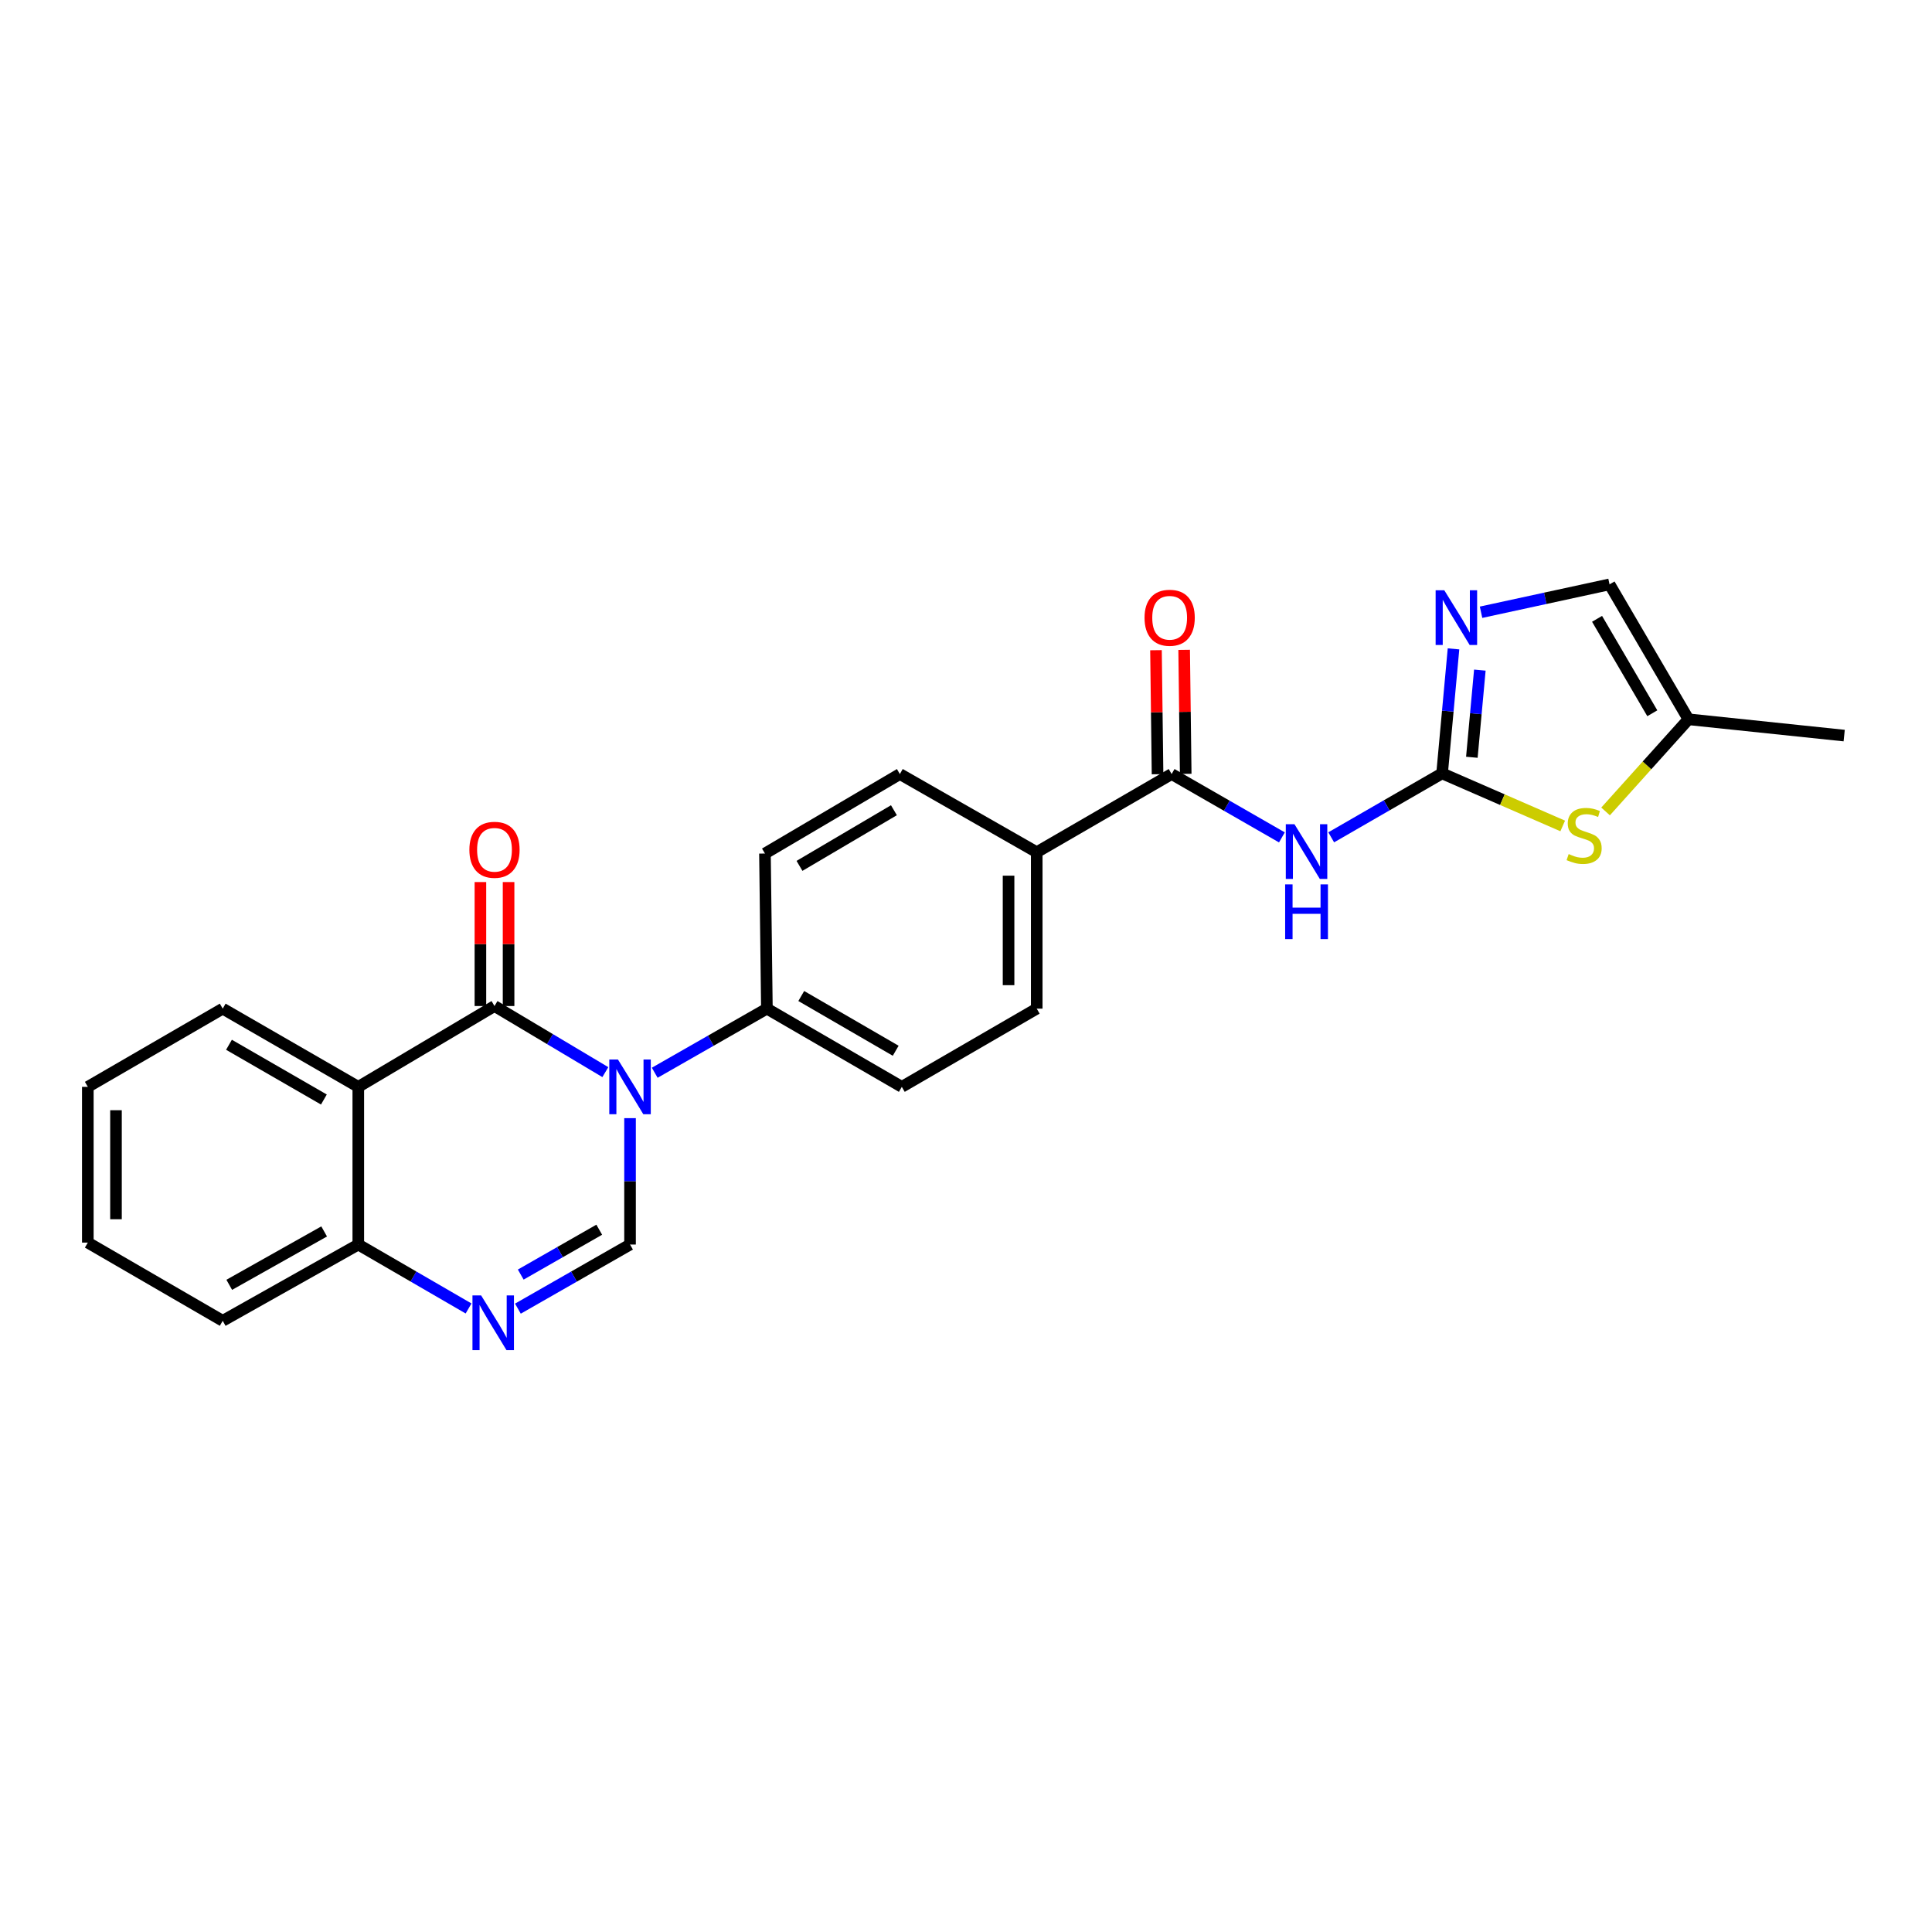 <?xml version='1.0' encoding='iso-8859-1'?>
<svg version='1.1' baseProfile='full'
              xmlns='http://www.w3.org/2000/svg'
                      xmlns:rdkit='http://www.rdkit.org/xml'
                      xmlns:xlink='http://www.w3.org/1999/xlink'
                  xml:space='preserve'
width='1000px' height='1000px' viewBox='0 0 1000 1000'>
<!-- END OF HEADER -->
<rect style='opacity:1.0;fill:#FFFFFF;stroke:none' width='1000' height='1000' x='0' y='0'> </rect>
<path class='bond-0' d='M 313.324,554.932 L 284.637,537.827' style='fill:none;fill-rule:evenodd;stroke:#0000FF;stroke-width:6px;stroke-linecap:butt;stroke-linejoin:miter;stroke-opacity:1' />
<path class='bond-0' d='M 284.637,537.827 L 255.949,520.721' style='fill:none;fill-rule:evenodd;stroke:#000000;stroke-width:6px;stroke-linecap:butt;stroke-linejoin:miter;stroke-opacity:1' />
<path class='bond-2' d='M 326.106,578.755 L 326.106,611.463' style='fill:none;fill-rule:evenodd;stroke:#0000FF;stroke-width:6px;stroke-linecap:butt;stroke-linejoin:miter;stroke-opacity:1' />
<path class='bond-2' d='M 326.106,611.463 L 326.106,644.172' style='fill:none;fill-rule:evenodd;stroke:#000000;stroke-width:6px;stroke-linecap:butt;stroke-linejoin:miter;stroke-opacity:1' />
<path class='bond-10' d='M 338.886,555.251 L 367.915,538.662' style='fill:none;fill-rule:evenodd;stroke:#0000FF;stroke-width:6px;stroke-linecap:butt;stroke-linejoin:miter;stroke-opacity:1' />
<path class='bond-10' d='M 367.915,538.662 L 396.943,522.073' style='fill:none;fill-rule:evenodd;stroke:#000000;stroke-width:6px;stroke-linecap:butt;stroke-linejoin:miter;stroke-opacity:1' />
<path class='bond-3' d='M 255.949,520.721 L 185.452,562.554' style='fill:none;fill-rule:evenodd;stroke:#000000;stroke-width:6px;stroke-linecap:butt;stroke-linejoin:miter;stroke-opacity:1' />
<path class='bond-14' d='M 263.239,520.721 L 263.239,488.636' style='fill:none;fill-rule:evenodd;stroke:#000000;stroke-width:6px;stroke-linecap:butt;stroke-linejoin:miter;stroke-opacity:1' />
<path class='bond-14' d='M 263.239,488.636 L 263.239,456.551' style='fill:none;fill-rule:evenodd;stroke:#FF0000;stroke-width:6px;stroke-linecap:butt;stroke-linejoin:miter;stroke-opacity:1' />
<path class='bond-14' d='M 248.66,520.721 L 248.66,488.636' style='fill:none;fill-rule:evenodd;stroke:#000000;stroke-width:6px;stroke-linecap:butt;stroke-linejoin:miter;stroke-opacity:1' />
<path class='bond-14' d='M 248.66,488.636 L 248.66,456.551' style='fill:none;fill-rule:evenodd;stroke:#FF0000;stroke-width:6px;stroke-linecap:butt;stroke-linejoin:miter;stroke-opacity:1' />
<path class='bond-1' d='M 746.424,400.299 L 717.728,416.85' style='fill:none;fill-rule:evenodd;stroke:#000000;stroke-width:6px;stroke-linecap:butt;stroke-linejoin:miter;stroke-opacity:1' />
<path class='bond-1' d='M 717.728,416.85 L 689.032,433.401' style='fill:none;fill-rule:evenodd;stroke:#0000FF;stroke-width:6px;stroke-linecap:butt;stroke-linejoin:miter;stroke-opacity:1' />
<path class='bond-6' d='M 746.424,400.299 L 749.379,368.077' style='fill:none;fill-rule:evenodd;stroke:#000000;stroke-width:6px;stroke-linecap:butt;stroke-linejoin:miter;stroke-opacity:1' />
<path class='bond-6' d='M 749.379,368.077 L 752.334,335.854' style='fill:none;fill-rule:evenodd;stroke:#0000FF;stroke-width:6px;stroke-linecap:butt;stroke-linejoin:miter;stroke-opacity:1' />
<path class='bond-6' d='M 761.828,391.964 L 763.897,369.408' style='fill:none;fill-rule:evenodd;stroke:#000000;stroke-width:6px;stroke-linecap:butt;stroke-linejoin:miter;stroke-opacity:1' />
<path class='bond-6' d='M 763.897,369.408 L 765.966,346.852' style='fill:none;fill-rule:evenodd;stroke:#0000FF;stroke-width:6px;stroke-linecap:butt;stroke-linejoin:miter;stroke-opacity:1' />
<path class='bond-8' d='M 746.424,400.299 L 777.64,413.904' style='fill:none;fill-rule:evenodd;stroke:#000000;stroke-width:6px;stroke-linecap:butt;stroke-linejoin:miter;stroke-opacity:1' />
<path class='bond-8' d='M 777.64,413.904 L 808.857,427.509' style='fill:none;fill-rule:evenodd;stroke:#CCCC00;stroke-width:6px;stroke-linecap:butt;stroke-linejoin:miter;stroke-opacity:1' />
<path class='bond-5' d='M 326.106,644.172 L 297.085,660.763' style='fill:none;fill-rule:evenodd;stroke:#000000;stroke-width:6px;stroke-linecap:butt;stroke-linejoin:miter;stroke-opacity:1' />
<path class='bond-5' d='M 297.085,660.763 L 268.065,677.354' style='fill:none;fill-rule:evenodd;stroke:#0000FF;stroke-width:6px;stroke-linecap:butt;stroke-linejoin:miter;stroke-opacity:1' />
<path class='bond-5' d='M 310.164,636.493 L 289.85,648.107' style='fill:none;fill-rule:evenodd;stroke:#000000;stroke-width:6px;stroke-linecap:butt;stroke-linejoin:miter;stroke-opacity:1' />
<path class='bond-5' d='M 289.85,648.107 L 269.535,659.72' style='fill:none;fill-rule:evenodd;stroke:#0000FF;stroke-width:6px;stroke-linecap:butt;stroke-linejoin:miter;stroke-opacity:1' />
<path class='bond-20' d='M 185.452,562.554 L 115.279,522.073' style='fill:none;fill-rule:evenodd;stroke:#000000;stroke-width:6px;stroke-linecap:butt;stroke-linejoin:miter;stroke-opacity:1' />
<path class='bond-20' d='M 167.642,569.11 L 118.52,540.774' style='fill:none;fill-rule:evenodd;stroke:#000000;stroke-width:6px;stroke-linecap:butt;stroke-linejoin:miter;stroke-opacity:1' />
<path class='bond-26' d='M 185.452,562.554 L 185.452,644.172' style='fill:none;fill-rule:evenodd;stroke:#000000;stroke-width:6px;stroke-linecap:butt;stroke-linejoin:miter;stroke-opacity:1' />
<path class='bond-4' d='M 663.513,433.436 L 634.974,417.038' style='fill:none;fill-rule:evenodd;stroke:#0000FF;stroke-width:6px;stroke-linecap:butt;stroke-linejoin:miter;stroke-opacity:1' />
<path class='bond-4' d='M 634.974,417.038 L 606.434,400.639' style='fill:none;fill-rule:evenodd;stroke:#000000;stroke-width:6px;stroke-linecap:butt;stroke-linejoin:miter;stroke-opacity:1' />
<path class='bond-9' d='M 242.527,677.263 L 213.99,660.718' style='fill:none;fill-rule:evenodd;stroke:#0000FF;stroke-width:6px;stroke-linecap:butt;stroke-linejoin:miter;stroke-opacity:1' />
<path class='bond-9' d='M 213.99,660.718 L 185.452,644.172' style='fill:none;fill-rule:evenodd;stroke:#000000;stroke-width:6px;stroke-linecap:butt;stroke-linejoin:miter;stroke-opacity:1' />
<path class='bond-11' d='M 766.586,316.899 L 799.841,309.683' style='fill:none;fill-rule:evenodd;stroke:#0000FF;stroke-width:6px;stroke-linecap:butt;stroke-linejoin:miter;stroke-opacity:1' />
<path class='bond-11' d='M 799.841,309.683 L 833.095,302.467' style='fill:none;fill-rule:evenodd;stroke:#000000;stroke-width:6px;stroke-linecap:butt;stroke-linejoin:miter;stroke-opacity:1' />
<path class='bond-7' d='M 606.434,400.639 L 536.609,441.104' style='fill:none;fill-rule:evenodd;stroke:#000000;stroke-width:6px;stroke-linecap:butt;stroke-linejoin:miter;stroke-opacity:1' />
<path class='bond-15' d='M 613.723,400.548 L 613.318,368.455' style='fill:none;fill-rule:evenodd;stroke:#000000;stroke-width:6px;stroke-linecap:butt;stroke-linejoin:miter;stroke-opacity:1' />
<path class='bond-15' d='M 613.318,368.455 L 612.914,336.362' style='fill:none;fill-rule:evenodd;stroke:#FF0000;stroke-width:6px;stroke-linecap:butt;stroke-linejoin:miter;stroke-opacity:1' />
<path class='bond-15' d='M 599.145,400.731 L 598.741,368.639' style='fill:none;fill-rule:evenodd;stroke:#000000;stroke-width:6px;stroke-linecap:butt;stroke-linejoin:miter;stroke-opacity:1' />
<path class='bond-15' d='M 598.741,368.639 L 598.336,336.546' style='fill:none;fill-rule:evenodd;stroke:#FF0000;stroke-width:6px;stroke-linecap:butt;stroke-linejoin:miter;stroke-opacity:1' />
<path class='bond-12' d='M 831.041,420 L 852.49,396.15' style='fill:none;fill-rule:evenodd;stroke:#CCCC00;stroke-width:6px;stroke-linecap:butt;stroke-linejoin:miter;stroke-opacity:1' />
<path class='bond-12' d='M 852.49,396.15 L 873.94,372.3' style='fill:none;fill-rule:evenodd;stroke:#000000;stroke-width:6px;stroke-linecap:butt;stroke-linejoin:miter;stroke-opacity:1' />
<path class='bond-22' d='M 185.452,644.172 L 115.279,683.648' style='fill:none;fill-rule:evenodd;stroke:#000000;stroke-width:6px;stroke-linecap:butt;stroke-linejoin:miter;stroke-opacity:1' />
<path class='bond-22' d='M 167.778,637.387 L 118.657,665.02' style='fill:none;fill-rule:evenodd;stroke:#000000;stroke-width:6px;stroke-linecap:butt;stroke-linejoin:miter;stroke-opacity:1' />
<path class='bond-16' d='M 396.943,522.073 L 466.776,562.554' style='fill:none;fill-rule:evenodd;stroke:#000000;stroke-width:6px;stroke-linecap:butt;stroke-linejoin:miter;stroke-opacity:1' />
<path class='bond-16' d='M 414.73,515.533 L 463.613,543.869' style='fill:none;fill-rule:evenodd;stroke:#000000;stroke-width:6px;stroke-linecap:butt;stroke-linejoin:miter;stroke-opacity:1' />
<path class='bond-17' d='M 396.943,522.073 L 395.939,441.784' style='fill:none;fill-rule:evenodd;stroke:#000000;stroke-width:6px;stroke-linecap:butt;stroke-linejoin:miter;stroke-opacity:1' />
<path class='bond-28' d='M 833.095,302.467 L 873.94,372.3' style='fill:none;fill-rule:evenodd;stroke:#000000;stroke-width:6px;stroke-linecap:butt;stroke-linejoin:miter;stroke-opacity:1' />
<path class='bond-28' d='M 826.638,320.302 L 855.229,369.185' style='fill:none;fill-rule:evenodd;stroke:#000000;stroke-width:6px;stroke-linecap:butt;stroke-linejoin:miter;stroke-opacity:1' />
<path class='bond-21' d='M 873.94,372.3 L 954.545,380.739' style='fill:none;fill-rule:evenodd;stroke:#000000;stroke-width:6px;stroke-linecap:butt;stroke-linejoin:miter;stroke-opacity:1' />
<path class='bond-13' d='M 536.609,441.104 L 465.764,400.639' style='fill:none;fill-rule:evenodd;stroke:#000000;stroke-width:6px;stroke-linecap:butt;stroke-linejoin:miter;stroke-opacity:1' />
<path class='bond-25' d='M 536.609,441.104 L 536.609,522.073' style='fill:none;fill-rule:evenodd;stroke:#000000;stroke-width:6px;stroke-linecap:butt;stroke-linejoin:miter;stroke-opacity:1' />
<path class='bond-25' d='M 522.03,453.249 L 522.03,509.928' style='fill:none;fill-rule:evenodd;stroke:#000000;stroke-width:6px;stroke-linecap:butt;stroke-linejoin:miter;stroke-opacity:1' />
<path class='bond-19' d='M 466.776,562.554 L 536.609,522.073' style='fill:none;fill-rule:evenodd;stroke:#000000;stroke-width:6px;stroke-linecap:butt;stroke-linejoin:miter;stroke-opacity:1' />
<path class='bond-18' d='M 395.939,441.784 L 465.764,400.639' style='fill:none;fill-rule:evenodd;stroke:#000000;stroke-width:6px;stroke-linecap:butt;stroke-linejoin:miter;stroke-opacity:1' />
<path class='bond-18' d='M 413.814,448.173 L 462.692,419.372' style='fill:none;fill-rule:evenodd;stroke:#000000;stroke-width:6px;stroke-linecap:butt;stroke-linejoin:miter;stroke-opacity:1' />
<path class='bond-23' d='M 115.279,522.073 L 45.455,562.554' style='fill:none;fill-rule:evenodd;stroke:#000000;stroke-width:6px;stroke-linecap:butt;stroke-linejoin:miter;stroke-opacity:1' />
<path class='bond-24' d='M 115.279,683.648 L 45.455,643.167' style='fill:none;fill-rule:evenodd;stroke:#000000;stroke-width:6px;stroke-linecap:butt;stroke-linejoin:miter;stroke-opacity:1' />
<path class='bond-27' d='M 45.455,562.554 L 45.455,643.167' style='fill:none;fill-rule:evenodd;stroke:#000000;stroke-width:6px;stroke-linecap:butt;stroke-linejoin:miter;stroke-opacity:1' />
<path class='bond-27' d='M 60.033,574.646 L 60.033,631.075' style='fill:none;fill-rule:evenodd;stroke:#000000;stroke-width:6px;stroke-linecap:butt;stroke-linejoin:miter;stroke-opacity:1' />
<path  class='atom-0' d='M 319.846 548.394
L 329.126 563.394
Q 330.046 564.874, 331.526 567.554
Q 333.006 570.234, 333.086 570.394
L 333.086 548.394
L 336.846 548.394
L 336.846 576.714
L 332.966 576.714
L 323.006 560.314
Q 321.846 558.394, 320.606 556.194
Q 319.406 553.994, 319.046 553.314
L 319.046 576.714
L 315.366 576.714
L 315.366 548.394
L 319.846 548.394
' fill='#0000FF'/>
<path  class='atom-5' d='M 670.007 426.604
L 679.287 441.604
Q 680.207 443.084, 681.687 445.764
Q 683.167 448.444, 683.247 448.604
L 683.247 426.604
L 687.007 426.604
L 687.007 454.924
L 683.127 454.924
L 673.167 438.524
Q 672.007 436.604, 670.767 434.404
Q 669.567 432.204, 669.207 431.524
L 669.207 454.924
L 665.527 454.924
L 665.527 426.604
L 670.007 426.604
' fill='#0000FF'/>
<path  class='atom-5' d='M 665.187 457.756
L 669.027 457.756
L 669.027 469.796
L 683.507 469.796
L 683.507 457.756
L 687.347 457.756
L 687.347 486.076
L 683.507 486.076
L 683.507 472.996
L 669.027 472.996
L 669.027 486.076
L 665.187 486.076
L 665.187 457.756
' fill='#0000FF'/>
<path  class='atom-6' d='M 249.025 670.5
L 258.305 685.5
Q 259.225 686.98, 260.705 689.66
Q 262.185 692.34, 262.265 692.5
L 262.265 670.5
L 266.025 670.5
L 266.025 698.82
L 262.145 698.82
L 252.185 682.42
Q 251.025 680.5, 249.785 678.3
Q 248.585 676.1, 248.225 675.42
L 248.225 698.82
L 244.545 698.82
L 244.545 670.5
L 249.025 670.5
' fill='#0000FF'/>
<path  class='atom-7' d='M 747.558 305.51
L 756.838 320.51
Q 757.758 321.99, 759.238 324.67
Q 760.718 327.35, 760.798 327.51
L 760.798 305.51
L 764.558 305.51
L 764.558 333.83
L 760.678 333.83
L 750.718 317.43
Q 749.558 315.51, 748.318 313.31
Q 747.118 311.11, 746.758 310.43
L 746.758 333.83
L 743.078 333.83
L 743.078 305.51
L 747.558 305.51
' fill='#0000FF'/>
<path  class='atom-9' d='M 811.942 442.06
Q 812.262 442.18, 813.582 442.74
Q 814.902 443.3, 816.342 443.66
Q 817.822 443.98, 819.262 443.98
Q 821.942 443.98, 823.502 442.7
Q 825.062 441.38, 825.062 439.1
Q 825.062 437.54, 824.262 436.58
Q 823.502 435.62, 822.302 435.1
Q 821.102 434.58, 819.102 433.98
Q 816.582 433.22, 815.062 432.5
Q 813.582 431.78, 812.502 430.26
Q 811.462 428.74, 811.462 426.18
Q 811.462 422.62, 813.862 420.42
Q 816.302 418.22, 821.102 418.22
Q 824.382 418.22, 828.102 419.78
L 827.182 422.86
Q 823.782 421.46, 821.222 421.46
Q 818.462 421.46, 816.942 422.62
Q 815.422 423.74, 815.462 425.7
Q 815.462 427.22, 816.222 428.14
Q 817.022 429.06, 818.142 429.58
Q 819.302 430.1, 821.222 430.7
Q 823.782 431.5, 825.302 432.3
Q 826.822 433.1, 827.902 434.74
Q 829.022 436.34, 829.022 439.1
Q 829.022 443.02, 826.382 445.14
Q 823.782 447.22, 819.422 447.22
Q 816.902 447.22, 814.982 446.66
Q 813.102 446.14, 810.862 445.22
L 811.942 442.06
' fill='#CCCC00'/>
<path  class='atom-15' d='M 242.949 439.848
Q 242.949 433.048, 246.309 429.248
Q 249.669 425.448, 255.949 425.448
Q 262.229 425.448, 265.589 429.248
Q 268.949 433.048, 268.949 439.848
Q 268.949 446.728, 265.549 450.648
Q 262.149 454.528, 255.949 454.528
Q 249.709 454.528, 246.309 450.648
Q 242.949 446.768, 242.949 439.848
M 255.949 451.328
Q 260.269 451.328, 262.589 448.448
Q 264.949 445.528, 264.949 439.848
Q 264.949 434.288, 262.589 431.488
Q 260.269 428.648, 255.949 428.648
Q 251.629 428.648, 249.269 431.448
Q 246.949 434.248, 246.949 439.848
Q 246.949 445.568, 249.269 448.448
Q 251.629 451.328, 255.949 451.328
' fill='#FF0000'/>
<path  class='atom-16' d='M 592.413 319.75
Q 592.413 312.95, 595.773 309.15
Q 599.133 305.35, 605.413 305.35
Q 611.693 305.35, 615.053 309.15
Q 618.413 312.95, 618.413 319.75
Q 618.413 326.63, 615.013 330.55
Q 611.613 334.43, 605.413 334.43
Q 599.173 334.43, 595.773 330.55
Q 592.413 326.67, 592.413 319.75
M 605.413 331.23
Q 609.733 331.23, 612.053 328.35
Q 614.413 325.43, 614.413 319.75
Q 614.413 314.19, 612.053 311.39
Q 609.733 308.55, 605.413 308.55
Q 601.093 308.55, 598.733 311.35
Q 596.413 314.15, 596.413 319.75
Q 596.413 325.47, 598.733 328.35
Q 601.093 331.23, 605.413 331.23
' fill='#FF0000'/>
</svg>
